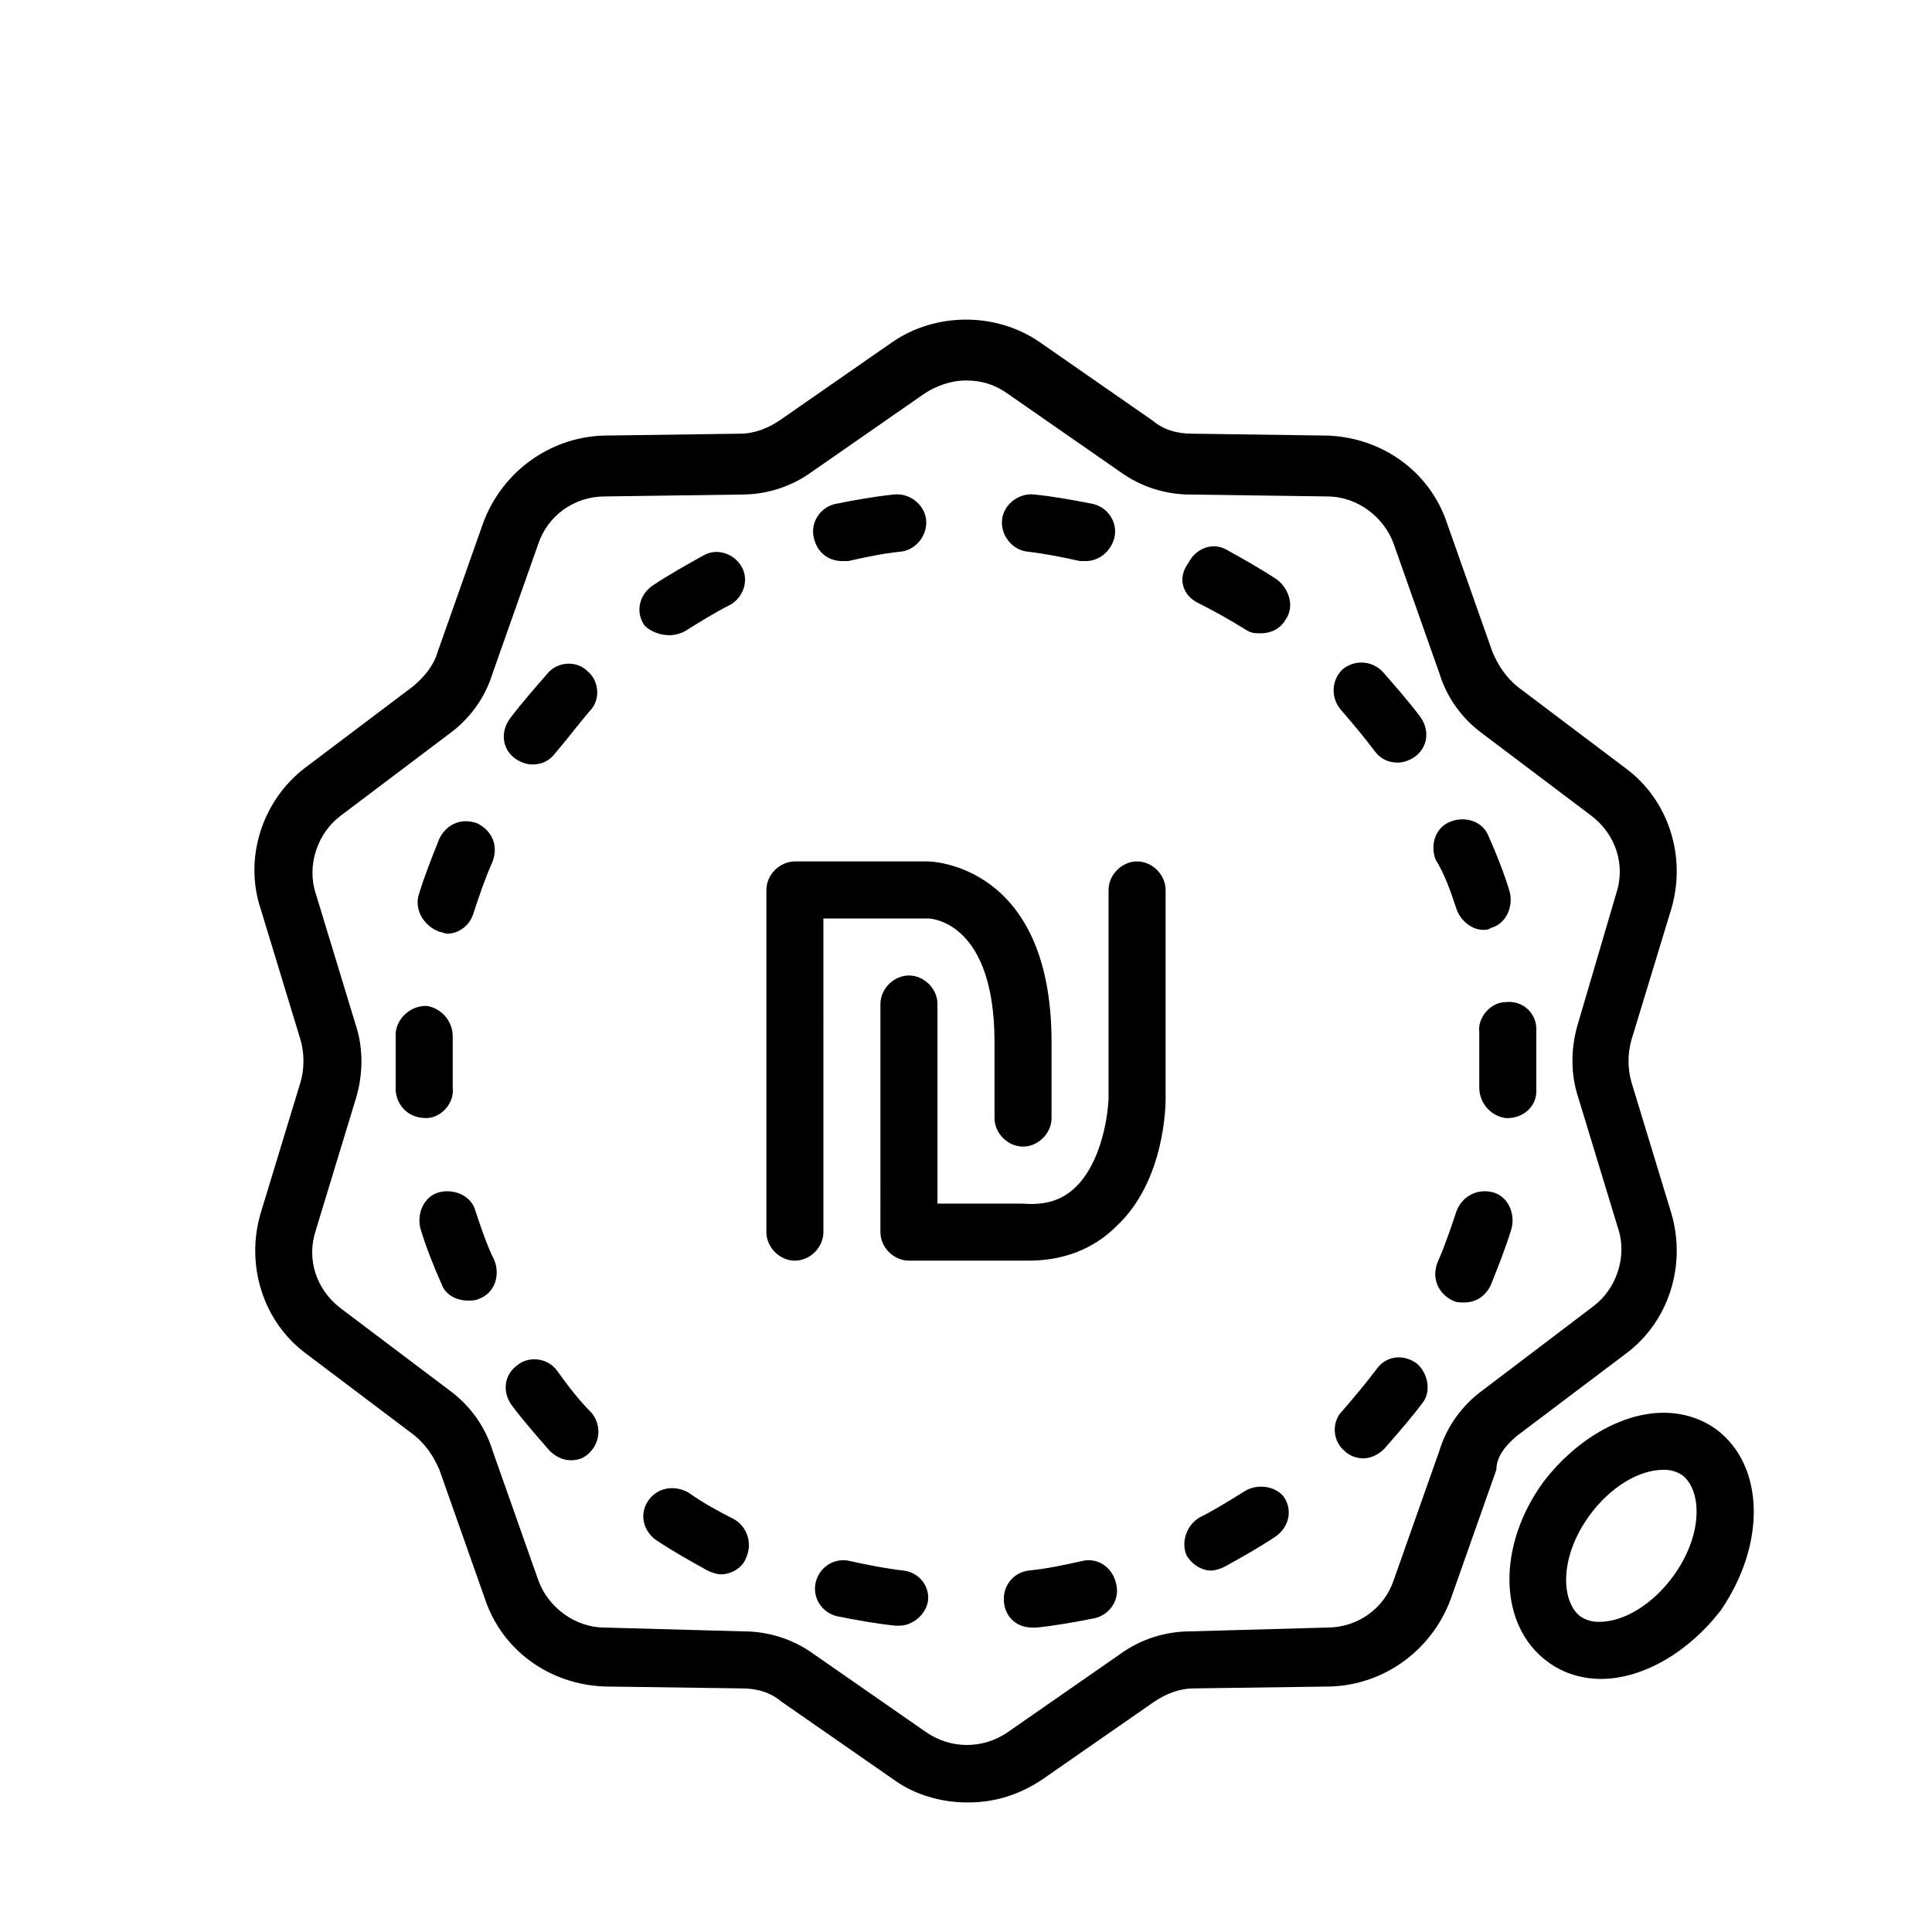 <?xml version="1.0" encoding="UTF-8"?>
<!-- Uploaded to: SVG Repo, www.svgrepo.com, Generator: SVG Repo Mixer Tools -->
<svg fill="#000000" width="800px" height="800px" version="1.1" viewBox="144 144 512 512" xmlns="http://www.w3.org/2000/svg">
 <g>
  <path d="m354.66 478.09c-4.031 0-7.559-3.527-7.559-7.559v-90.684c0-4.031 3.527-7.559 7.559-7.559h35.266c0.504 0 32.746 0.504 32.746 47.863v20.152c0 4.031-3.527 7.559-7.559 7.559s-7.559-3.527-7.559-7.559v-20.152c0-31.234-16.121-32.746-17.633-32.746h-27.711l0.004 83.125c0 4.031-3.523 7.559-7.555 7.559z"/>
  <path d="m416.62 478.09h-2.016-29.727c-4.031 0-7.559-3.527-7.559-7.559l0.004-60.457c0-4.031 3.527-7.559 7.559-7.559s7.559 3.527 7.559 7.559v52.898l22.668 0.004c6.047 0.504 10.578-1.008 14.105-4.535 8.062-8.062 8.566-23.176 8.566-23.176v-55.418c0-4.031 3.527-7.559 7.559-7.559s7.559 3.527 7.559 7.559v55.418c0 1.008 0 21.664-13.098 33.754-6.051 6.047-14.113 9.07-23.18 9.07z"/>
  <path d="m546.1 524.44 28.719-21.664c11.586-8.566 16.121-23.68 12.09-37.281l-10.578-34.766c-1.008-3.527-1.008-7.559 0-11.082l10.578-34.762c4.031-13.602-0.504-28.719-12.09-37.281l-28.719-21.668c-3.023-2.519-5.039-5.543-6.551-9.07l-12.09-34.258c-4.535-13.602-17.129-22.672-31.738-23.176l-35.77-0.5c-4.031 0-7.559-1.008-10.578-3.527l-29.727-20.656c-11.586-8.062-27.711-8.062-39.297 0l-29.727 20.656c-3.023 2.016-6.551 3.527-10.578 3.527l-36.273 0.504c-14.105 0.504-26.703 9.574-31.738 23.176l-12.09 34.258c-1.008 3.527-3.527 6.551-6.551 9.07l-28.719 21.664c-11.086 8.562-16.125 23.676-11.59 37.277l10.578 34.762c1.008 3.527 1.008 7.559 0 11.082l-10.578 34.766c-4.031 13.602 0.504 28.719 12.09 37.281l28.719 21.664c3.023 2.519 5.039 5.543 6.551 9.07l12.09 34.258c4.535 13.602 17.129 22.672 31.738 23.176l36.273 0.504c4.031 0 7.559 1.008 10.578 3.527l29.727 20.656c5.543 4.031 12.594 6.047 19.648 6.047s13.602-2.016 19.648-6.047l29.727-20.656c3.023-2.016 6.551-3.527 10.578-3.527l36.273-0.504c14.105-0.504 26.703-9.574 31.738-23.176l12.09-34.258c0.008-3.527 2.527-6.551 5.547-9.066zm-9.066-12.094c-5.543 4.031-9.574 9.574-11.586 16.121l-12.09 34.258c-2.519 7.559-9.574 12.594-17.633 12.594l-36.277 1.012c-6.551 0-13.098 2.016-18.641 6.047l-29.727 20.656c-6.551 4.535-15.113 4.535-21.664 0l-29.727-20.656c-5.543-4.031-12.09-6.047-18.641-6.047l-36.777-1.008c-8.062 0-15.113-5.543-17.633-12.594l-12.09-34.258c-2.016-6.551-6.047-12.09-11.586-16.121l-28.719-21.668c-6.551-5.039-9.07-13.098-6.551-20.656l10.578-34.762c2.016-6.551 2.016-13.602 0-19.648l-10.578-34.762c-2.519-7.559 0.504-16.121 6.551-20.656l28.719-21.664c5.543-4.031 9.574-9.574 11.586-16.121l12.09-34.258c2.519-7.559 9.574-12.594 17.633-12.594l36.273-0.504c6.551 0 13.098-2.016 18.641-6.047l29.727-20.656c3.023-2.016 7.055-3.527 11.082-3.527 4.031 0 7.559 1.008 11.082 3.527l29.727 20.656c5.543 4.031 12.09 6.047 18.641 6.047l36.273 0.504c8.062 0 15.113 5.543 17.633 12.594l12.09 34.258c2.016 6.551 6.047 12.09 11.586 16.121l28.719 21.664c6.551 5.039 9.07 13.098 6.551 20.656l-10.07 34.258c-2.016 6.551-2.016 13.602 0 19.648l10.578 34.762c2.519 7.559-0.504 16.121-6.551 20.656z"/>
  <path d="m367.25 292.69h1.512c4.535-1.008 9.07-2.016 14.105-2.519 4.031-0.504 7.055-4.535 6.551-8.566-0.504-4.031-4.535-7.055-8.566-6.551-5.039 0.504-10.578 1.512-15.617 2.519-4.031 1.008-6.551 5.039-5.543 9.07 1.012 4.031 4.031 6.047 7.559 6.047z"/>
  <path d="m338.54 546.61c-4.031-2.016-8.566-4.535-12.09-7.055-3.527-2.016-8.062-1.512-10.578 2.016-2.519 3.527-1.512 8.062 2.016 10.578 4.535 3.023 9.07 5.543 13.602 8.062 1.008 0.504 2.519 1.008 3.527 1.008 2.519 0 5.543-1.512 6.551-4.031 2.008-4.027 0.496-8.562-3.027-10.578z"/>
  <path d="m321.4 312.34c1.512 0 3.023-0.504 4.031-1.008 4.031-2.519 8.062-5.039 12.09-7.055 3.527-2.016 5.039-6.551 3.023-10.078-2.016-3.527-6.551-5.039-10.078-3.023-4.535 2.519-9.07 5.039-13.602 8.062-3.527 2.519-4.535 7.055-2.016 10.578 1.516 1.516 4.035 2.523 6.551 2.523z"/>
  <path d="m383.37 560.21c-4.535-0.504-9.574-1.512-14.105-2.519-4.031-1.008-8.062 1.512-9.07 5.543-1.008 4.031 1.512 8.062 5.543 9.07 5.039 1.008 10.578 2.016 15.617 2.519h1.008c3.527 0 7.055-3.023 7.559-6.551 0.504-3.527-2.016-7.559-6.551-8.062z"/>
  <path d="m270.02 464.99c-1.008-4.031-5.543-6.047-9.574-5.039-4.031 1.008-6.047 5.543-5.039 9.574 1.512 5.039 3.527 10.078 5.543 14.609 1.008 3.023 4.031 4.535 7.055 4.535 1.008 0 2.016 0 3.023-0.504 4.031-1.512 5.543-6.047 4.031-10.078-2.016-4.027-3.527-8.562-5.039-13.098z"/>
  <path d="m260.44 390.93c0.504 0 1.512 0.504 2.016 0.504 3.023 0 6.047-2.016 7.055-5.543 1.512-4.535 3.023-9.07 5.039-13.602 1.512-4.031 0-8.062-4.031-10.078-4.031-1.512-8.062 0-10.078 4.031-2.016 5.039-4.031 10.078-5.543 15.113-1.004 4.031 1.516 8.062 5.543 9.574z"/>
  <path d="m416.12 290.17c4.535 0.504 9.574 1.512 14.105 2.519h1.512c3.527 0 6.551-2.519 7.559-6.047 1.008-4.031-1.512-8.062-5.543-9.07-5.039-1.008-10.578-2.016-15.617-2.519-4.031-0.504-8.062 2.519-8.566 6.551-0.504 4.031 2.519 8.062 6.551 8.566z"/>
  <path d="m291.68 507.31c-2.519-3.523-7.559-4.027-10.582-1.512-3.527 2.519-4.031 7.055-1.512 10.578 3.023 4.031 6.551 8.062 10.078 12.09 1.512 1.512 3.527 2.519 5.543 2.519s3.527-0.504 5.039-2.016c3.023-3.023 3.023-7.559 0.504-10.578-3.527-3.523-6.551-7.555-9.07-11.082z"/>
  <path d="m280.59 345.08c1.512 1.008 3.023 1.512 4.535 1.512 2.519 0 4.535-1.008 6.047-3.023 3.023-3.527 6.047-7.559 9.07-11.082 3.023-3.023 2.519-8.062-0.504-10.578-3.023-3.023-8.062-2.519-10.578 0.504-3.527 4.031-7.055 8.062-10.078 12.09-2.519 3.527-2.016 8.059 1.508 10.578z"/>
  <path d="m256.92 440.3c4.031 0 7.559-4.031 7.055-8.062v-7.055-6.551c0-4.031-3.023-7.559-7.055-8.062-4.031 0-7.559 3.023-8.062 7.055v7.559 8.062l7.559-0.504-7.559 0.504c0.504 4.031 3.527 7.055 8.062 7.055z"/>
  <path d="m529.98 384.88c1.008 3.023 4.031 5.543 7.055 5.543 0.504 0 1.512 0 2.016-0.504 4.031-1.008 6.047-5.543 5.039-9.574-1.512-5.039-3.527-10.078-5.543-14.609-1.512-4.031-6.047-5.543-10.078-4.031s-5.543 6.047-4.031 10.078c2.519 4.031 4.031 8.566 5.543 13.098z"/>
  <path d="m430.73 557.69c-4.535 1.008-9.07 2.016-14.105 2.519-4.031 0.504-7.055 4.031-6.551 8.566 0.504 4.031 3.527 6.551 7.559 6.551h1.008c5.039-0.504 10.578-1.512 15.617-2.519 4.031-1.008 6.551-5.039 5.543-9.07-1.008-4.535-5.039-7.055-9.07-6.047z"/>
  <path d="m551.14 416.62c0-4.031-3.527-7.559-8.062-7.055-4.031 0-7.559 4.031-7.055 8.062v0.504 7.055 7.055c0 4.031 3.023 7.559 7.055 8.062h0.504c4.031 0 7.559-3.023 7.559-7.055v-7.559-8.062z"/>
  <path d="m519.4 505.29c-3.527-2.519-8.062-2.016-10.578 1.512-3.023 4.031-6.047 7.559-9.07 11.082-3.023 3.023-2.519 8.062 0.504 10.578 1.512 1.512 3.527 2.016 5.039 2.016 2.016 0 4.031-1.008 5.543-2.519 3.527-4.031 7.055-8.062 10.078-12.09 2.516-3.019 1.508-8.059-1.516-10.578z"/>
  <path d="m539.55 459.95c-4.031-1.008-8.062 1.008-9.574 5.039-1.512 4.535-3.023 9.07-5.039 13.602-1.512 4.031 0 8.062 4.031 10.078 1.008 0.504 2.016 0.504 3.023 0.504 3.023 0 5.543-1.512 7.055-4.535 2.016-5.039 4.031-10.078 5.543-15.113 1.004-4.035-1.008-8.566-5.039-9.574z"/>
  <path d="m461.46 303.77c4.031 2.016 8.566 4.535 12.594 7.055 1.512 1.008 2.519 1.008 4.031 1.008 2.519 0 5.039-1.008 6.551-3.527 2.519-3.527 1.008-8.062-2.016-10.578-4.535-3.023-9.07-5.543-13.602-8.062-3.527-2.016-8.062-0.504-10.078 3.527-3.023 4.031-1.512 8.562 2.519 10.578z"/>
  <path d="m508.32 343.07c1.512 2.016 3.527 3.023 6.047 3.023 1.512 0 3.023-0.504 4.535-1.512 3.527-2.519 4.031-7.055 1.512-10.578-3.023-4.031-6.551-8.062-10.078-12.09-3.023-3.023-7.559-3.023-10.578-0.504-3.023 3.023-3.023 7.559-0.504 10.578 3.023 3.527 6.043 7.055 9.066 11.082z"/>
  <path d="m474.06 539.05c-4.031 2.519-8.062 5.039-12.09 7.055-3.527 2.016-5.039 6.551-3.527 10.078 1.512 2.519 4.031 4.031 6.551 4.031 1.008 0 2.519-0.504 3.527-1.008 4.535-2.519 9.07-5.039 13.602-8.062 3.527-2.519 4.535-7.055 2.016-10.578-2.016-2.523-6.551-3.531-10.078-1.516z"/>
  <path d="m599 522.93c-4.031-3.023-9.07-4.535-14.105-4.535-11.082 0-23.176 7.055-31.738 18.137-12.594 17.129-12.09 38.289 1.008 47.863 4.031 3.023 9.07 4.535 14.105 4.535 11.082 0 23.176-7.055 31.738-18.137 12.09-17.637 11.586-38.293-1.008-47.863zm-11.59 38.793c-5.543 7.559-13.098 12.09-19.648 12.09-2.016 0-3.527-0.504-5.039-1.512-5.039-4.031-5.543-15.617 2.519-26.703 5.543-7.559 13.098-12.09 19.648-12.09 2.016 0 3.527 0.504 5.039 1.512 5.039 4.031 5.543 15.617-2.519 26.703z"/>
 </g>
</svg>